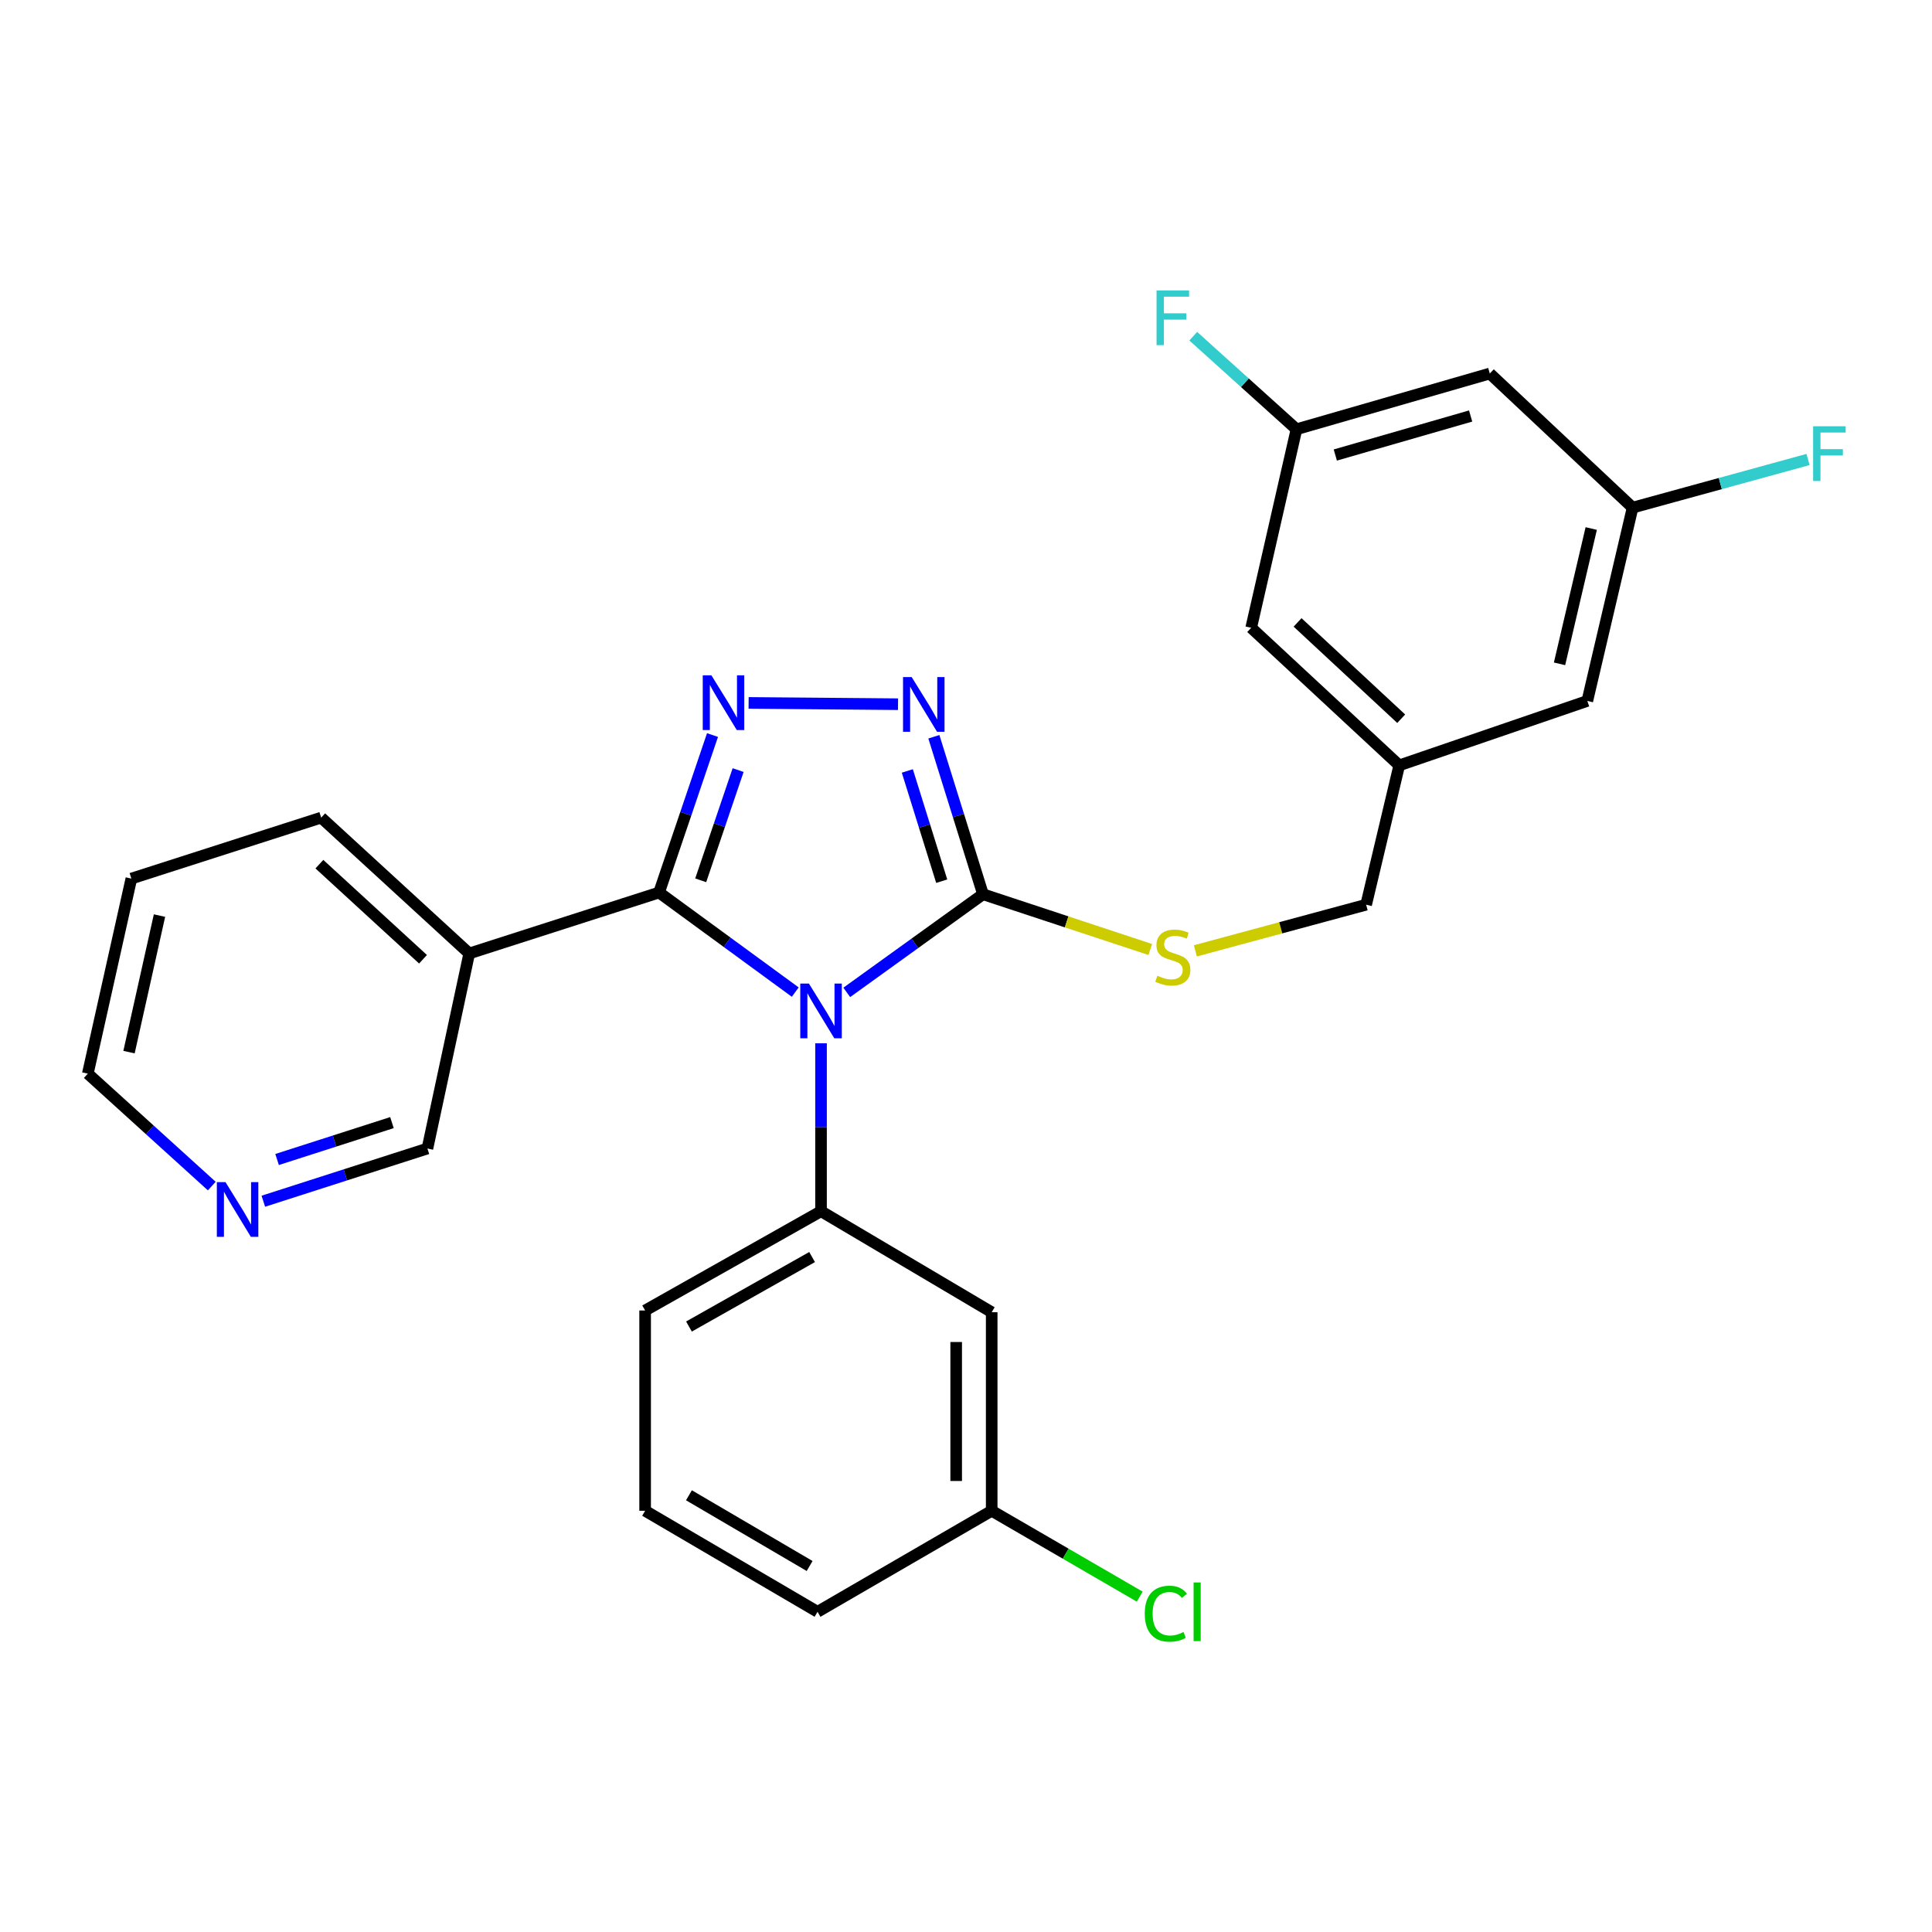 <?xml version='1.0' encoding='iso-8859-1'?>
<svg version='1.1' baseProfile='full'
              xmlns='http://www.w3.org/2000/svg'
                      xmlns:rdkit='http://www.rdkit.org/xml'
                      xmlns:xlink='http://www.w3.org/1999/xlink'
                  xml:space='preserve'
width='1000px' height='1000px' viewBox='0 0 1000 1000'>
<!-- END OF HEADER -->
<rect style='opacity:1.0;fill:#FFFFFF;stroke:none' width='1000' height='1000' x='0' y='0'> </rect>
<path class='bond-0' d='M 464.816,364.493 L 387.479,363.823' style='fill:none;fill-rule:evenodd;stroke:#0000FF;stroke-width:6px;stroke-linecap:butt;stroke-linejoin:miter;stroke-opacity:1' />
<path class='bond-1' d='M 483.367,381.342 L 496.081,422.102' style='fill:none;fill-rule:evenodd;stroke:#0000FF;stroke-width:6px;stroke-linecap:butt;stroke-linejoin:miter;stroke-opacity:1' />
<path class='bond-1' d='M 496.081,422.102 L 508.796,462.863' style='fill:none;fill-rule:evenodd;stroke:#000000;stroke-width:6px;stroke-linecap:butt;stroke-linejoin:miter;stroke-opacity:1' />
<path class='bond-1' d='M 469.633,399.044 L 478.533,427.576' style='fill:none;fill-rule:evenodd;stroke:#0000FF;stroke-width:6px;stroke-linecap:butt;stroke-linejoin:miter;stroke-opacity:1' />
<path class='bond-1' d='M 478.533,427.576 L 487.433,456.109' style='fill:none;fill-rule:evenodd;stroke:#000000;stroke-width:6px;stroke-linecap:butt;stroke-linejoin:miter;stroke-opacity:1' />
<path class='bond-2' d='M 368.793,380.464 L 354.96,421.214' style='fill:none;fill-rule:evenodd;stroke:#0000FF;stroke-width:6px;stroke-linecap:butt;stroke-linejoin:miter;stroke-opacity:1' />
<path class='bond-2' d='M 354.96,421.214 L 341.127,461.964' style='fill:none;fill-rule:evenodd;stroke:#000000;stroke-width:6px;stroke-linecap:butt;stroke-linejoin:miter;stroke-opacity:1' />
<path class='bond-2' d='M 382.05,398.598 L 372.367,427.123' style='fill:none;fill-rule:evenodd;stroke:#0000FF;stroke-width:6px;stroke-linecap:butt;stroke-linejoin:miter;stroke-opacity:1' />
<path class='bond-2' d='M 372.367,427.123 L 362.684,455.648' style='fill:none;fill-rule:evenodd;stroke:#000000;stroke-width:6px;stroke-linecap:butt;stroke-linejoin:miter;stroke-opacity:1' />
<path class='bond-3' d='M 341.127,461.964 L 242.872,493.511' style='fill:none;fill-rule:evenodd;stroke:#000000;stroke-width:6px;stroke-linecap:butt;stroke-linejoin:miter;stroke-opacity:1' />
<path class='bond-4' d='M 341.127,461.964 L 376.376,487.737' style='fill:none;fill-rule:evenodd;stroke:#000000;stroke-width:6px;stroke-linecap:butt;stroke-linejoin:miter;stroke-opacity:1' />
<path class='bond-4' d='M 376.376,487.737 L 411.625,513.509' style='fill:none;fill-rule:evenodd;stroke:#0000FF;stroke-width:6px;stroke-linecap:butt;stroke-linejoin:miter;stroke-opacity:1' />
<path class='bond-5' d='M 438.284,513.661 L 473.54,488.262' style='fill:none;fill-rule:evenodd;stroke:#0000FF;stroke-width:6px;stroke-linecap:butt;stroke-linejoin:miter;stroke-opacity:1' />
<path class='bond-5' d='M 473.54,488.262 L 508.796,462.863' style='fill:none;fill-rule:evenodd;stroke:#000000;stroke-width:6px;stroke-linecap:butt;stroke-linejoin:miter;stroke-opacity:1' />
<path class='bond-6' d='M 424.961,540.011 L 424.961,583.469' style='fill:none;fill-rule:evenodd;stroke:#0000FF;stroke-width:6px;stroke-linecap:butt;stroke-linejoin:miter;stroke-opacity:1' />
<path class='bond-6' d='M 424.961,583.469 L 424.961,626.927' style='fill:none;fill-rule:evenodd;stroke:#000000;stroke-width:6px;stroke-linecap:butt;stroke-linejoin:miter;stroke-opacity:1' />
<path class='bond-7' d='M 508.796,462.863 L 552.089,477.164' style='fill:none;fill-rule:evenodd;stroke:#000000;stroke-width:6px;stroke-linecap:butt;stroke-linejoin:miter;stroke-opacity:1' />
<path class='bond-7' d='M 552.089,477.164 L 595.383,491.465' style='fill:none;fill-rule:evenodd;stroke:#CCCC00;stroke-width:6px;stroke-linecap:butt;stroke-linejoin:miter;stroke-opacity:1' />
<path class='bond-8' d='M 771.114,193.335 L 671.052,222.185' style='fill:none;fill-rule:evenodd;stroke:#000000;stroke-width:6px;stroke-linecap:butt;stroke-linejoin:miter;stroke-opacity:1' />
<path class='bond-8' d='M 761.197,215.325 L 691.154,235.521' style='fill:none;fill-rule:evenodd;stroke:#000000;stroke-width:6px;stroke-linecap:butt;stroke-linejoin:miter;stroke-opacity:1' />
<path class='bond-9' d='M 771.114,193.335 L 845.032,262.749' style='fill:none;fill-rule:evenodd;stroke:#000000;stroke-width:6px;stroke-linecap:butt;stroke-linejoin:miter;stroke-opacity:1' />
<path class='bond-10' d='M 618.721,492.164 L 662.917,480.22' style='fill:none;fill-rule:evenodd;stroke:#CCCC00;stroke-width:6px;stroke-linecap:butt;stroke-linejoin:miter;stroke-opacity:1' />
<path class='bond-10' d='M 662.917,480.22 L 707.112,468.276' style='fill:none;fill-rule:evenodd;stroke:#000000;stroke-width:6px;stroke-linecap:butt;stroke-linejoin:miter;stroke-opacity:1' />
<path class='bond-11' d='M 671.052,222.185 L 647.614,324.943' style='fill:none;fill-rule:evenodd;stroke:#000000;stroke-width:6px;stroke-linecap:butt;stroke-linejoin:miter;stroke-opacity:1' />
<path class='bond-12' d='M 671.052,222.185 L 644.338,198.101' style='fill:none;fill-rule:evenodd;stroke:#000000;stroke-width:6px;stroke-linecap:butt;stroke-linejoin:miter;stroke-opacity:1' />
<path class='bond-12' d='M 644.338,198.101 L 617.624,174.018' style='fill:none;fill-rule:evenodd;stroke:#33CCCC;stroke-width:6px;stroke-linecap:butt;stroke-linejoin:miter;stroke-opacity:1' />
<path class='bond-13' d='M 845.032,262.749 L 821.594,362.801' style='fill:none;fill-rule:evenodd;stroke:#000000;stroke-width:6px;stroke-linecap:butt;stroke-linejoin:miter;stroke-opacity:1' />
<path class='bond-13' d='M 823.618,273.564 L 807.212,343.601' style='fill:none;fill-rule:evenodd;stroke:#000000;stroke-width:6px;stroke-linecap:butt;stroke-linejoin:miter;stroke-opacity:1' />
<path class='bond-14' d='M 845.032,262.749 L 890.431,250.291' style='fill:none;fill-rule:evenodd;stroke:#000000;stroke-width:6px;stroke-linecap:butt;stroke-linejoin:miter;stroke-opacity:1' />
<path class='bond-14' d='M 890.431,250.291 L 935.831,237.833' style='fill:none;fill-rule:evenodd;stroke:#33CCCC;stroke-width:6px;stroke-linecap:butt;stroke-linejoin:miter;stroke-opacity:1' />
<path class='bond-15' d='M 424.961,626.927 L 333.917,678.306' style='fill:none;fill-rule:evenodd;stroke:#000000;stroke-width:6px;stroke-linecap:butt;stroke-linejoin:miter;stroke-opacity:1' />
<path class='bond-15' d='M 420.339,650.643 L 356.608,686.608' style='fill:none;fill-rule:evenodd;stroke:#000000;stroke-width:6px;stroke-linecap:butt;stroke-linejoin:miter;stroke-opacity:1' />
<path class='bond-16' d='M 424.961,626.927 L 513.299,679.205' style='fill:none;fill-rule:evenodd;stroke:#000000;stroke-width:6px;stroke-linecap:butt;stroke-linejoin:miter;stroke-opacity:1' />
<path class='bond-17' d='M 242.872,493.511 L 166.248,423.198' style='fill:none;fill-rule:evenodd;stroke:#000000;stroke-width:6px;stroke-linecap:butt;stroke-linejoin:miter;stroke-opacity:1' />
<path class='bond-17' d='M 218.95,496.508 L 165.313,447.289' style='fill:none;fill-rule:evenodd;stroke:#000000;stroke-width:6px;stroke-linecap:butt;stroke-linejoin:miter;stroke-opacity:1' />
<path class='bond-18' d='M 242.872,493.511 L 221.232,594.472' style='fill:none;fill-rule:evenodd;stroke:#000000;stroke-width:6px;stroke-linecap:butt;stroke-linejoin:miter;stroke-opacity:1' />
<path class='bond-19' d='M 333.917,678.306 L 333.917,781.973' style='fill:none;fill-rule:evenodd;stroke:#000000;stroke-width:6px;stroke-linecap:butt;stroke-linejoin:miter;stroke-opacity:1' />
<path class='bond-20' d='M 333.917,781.973 L 423.154,834.261' style='fill:none;fill-rule:evenodd;stroke:#000000;stroke-width:6px;stroke-linecap:butt;stroke-linejoin:miter;stroke-opacity:1' />
<path class='bond-20' d='M 356.596,773.956 L 419.061,810.558' style='fill:none;fill-rule:evenodd;stroke:#000000;stroke-width:6px;stroke-linecap:butt;stroke-linejoin:miter;stroke-opacity:1' />
<path class='bond-21' d='M 423.154,834.261 L 513.299,781.973' style='fill:none;fill-rule:evenodd;stroke:#000000;stroke-width:6px;stroke-linecap:butt;stroke-linejoin:miter;stroke-opacity:1' />
<path class='bond-22' d='M 513.299,781.973 L 513.299,679.205' style='fill:none;fill-rule:evenodd;stroke:#000000;stroke-width:6px;stroke-linecap:butt;stroke-linejoin:miter;stroke-opacity:1' />
<path class='bond-22' d='M 494.917,766.558 L 494.917,694.62' style='fill:none;fill-rule:evenodd;stroke:#000000;stroke-width:6px;stroke-linecap:butt;stroke-linejoin:miter;stroke-opacity:1' />
<path class='bond-23' d='M 513.299,781.973 L 551.61,804.194' style='fill:none;fill-rule:evenodd;stroke:#000000;stroke-width:6px;stroke-linecap:butt;stroke-linejoin:miter;stroke-opacity:1' />
<path class='bond-23' d='M 551.61,804.194 L 589.92,826.416' style='fill:none;fill-rule:evenodd;stroke:#00CC00;stroke-width:6px;stroke-linecap:butt;stroke-linejoin:miter;stroke-opacity:1' />
<path class='bond-24' d='M 166.248,423.198 L 67.993,454.754' style='fill:none;fill-rule:evenodd;stroke:#000000;stroke-width:6px;stroke-linecap:butt;stroke-linejoin:miter;stroke-opacity:1' />
<path class='bond-25' d='M 67.993,454.754 L 45.455,555.715' style='fill:none;fill-rule:evenodd;stroke:#000000;stroke-width:6px;stroke-linecap:butt;stroke-linejoin:miter;stroke-opacity:1' />
<path class='bond-25' d='M 82.553,473.904 L 66.776,544.576' style='fill:none;fill-rule:evenodd;stroke:#000000;stroke-width:6px;stroke-linecap:butt;stroke-linejoin:miter;stroke-opacity:1' />
<path class='bond-26' d='M 45.455,555.715 L 77.538,584.815' style='fill:none;fill-rule:evenodd;stroke:#000000;stroke-width:6px;stroke-linecap:butt;stroke-linejoin:miter;stroke-opacity:1' />
<path class='bond-26' d='M 77.538,584.815 L 109.621,613.914' style='fill:none;fill-rule:evenodd;stroke:#0000FF;stroke-width:6px;stroke-linecap:butt;stroke-linejoin:miter;stroke-opacity:1' />
<path class='bond-27' d='M 136.298,621.75 L 178.765,608.111' style='fill:none;fill-rule:evenodd;stroke:#0000FF;stroke-width:6px;stroke-linecap:butt;stroke-linejoin:miter;stroke-opacity:1' />
<path class='bond-27' d='M 178.765,608.111 L 221.232,594.472' style='fill:none;fill-rule:evenodd;stroke:#000000;stroke-width:6px;stroke-linecap:butt;stroke-linejoin:miter;stroke-opacity:1' />
<path class='bond-27' d='M 143.417,600.156 L 173.144,590.609' style='fill:none;fill-rule:evenodd;stroke:#0000FF;stroke-width:6px;stroke-linecap:butt;stroke-linejoin:miter;stroke-opacity:1' />
<path class='bond-27' d='M 173.144,590.609 L 202.871,581.061' style='fill:none;fill-rule:evenodd;stroke:#000000;stroke-width:6px;stroke-linecap:butt;stroke-linejoin:miter;stroke-opacity:1' />
<path class='bond-28' d='M 724.239,396.155 L 821.594,362.801' style='fill:none;fill-rule:evenodd;stroke:#000000;stroke-width:6px;stroke-linecap:butt;stroke-linejoin:miter;stroke-opacity:1' />
<path class='bond-29' d='M 724.239,396.155 L 707.112,468.276' style='fill:none;fill-rule:evenodd;stroke:#000000;stroke-width:6px;stroke-linecap:butt;stroke-linejoin:miter;stroke-opacity:1' />
<path class='bond-30' d='M 724.239,396.155 L 647.614,324.943' style='fill:none;fill-rule:evenodd;stroke:#000000;stroke-width:6px;stroke-linecap:butt;stroke-linejoin:miter;stroke-opacity:1' />
<path class='bond-30' d='M 725.259,372.008 L 671.622,322.16' style='fill:none;fill-rule:evenodd;stroke:#000000;stroke-width:6px;stroke-linecap:butt;stroke-linejoin:miter;stroke-opacity:1' />
<path  class='atom-0' d='M 471.888 350.449
L 481.168 365.449
Q 482.088 366.929, 483.568 369.609
Q 485.048 372.289, 485.128 372.449
L 485.128 350.449
L 488.888 350.449
L 488.888 378.769
L 485.008 378.769
L 475.048 362.369
Q 473.888 360.449, 472.648 358.249
Q 471.448 356.049, 471.088 355.369
L 471.088 378.769
L 467.408 378.769
L 467.408 350.449
L 471.888 350.449
' fill='#0000FF'/>
<path  class='atom-1' d='M 368.221 349.55
L 377.501 364.55
Q 378.421 366.03, 379.901 368.71
Q 381.381 371.39, 381.461 371.55
L 381.461 349.55
L 385.221 349.55
L 385.221 377.87
L 381.341 377.87
L 371.381 361.47
Q 370.221 359.55, 368.981 357.35
Q 367.781 355.15, 367.421 354.47
L 367.421 377.87
L 363.741 377.87
L 363.741 349.55
L 368.221 349.55
' fill='#0000FF'/>
<path  class='atom-3' d='M 418.701 509.1
L 427.981 524.1
Q 428.901 525.58, 430.381 528.26
Q 431.861 530.94, 431.941 531.1
L 431.941 509.1
L 435.701 509.1
L 435.701 537.42
L 431.821 537.42
L 421.861 521.02
Q 420.701 519.1, 419.461 516.9
Q 418.261 514.7, 417.901 514.02
L 417.901 537.42
L 414.221 537.42
L 414.221 509.1
L 418.701 509.1
' fill='#0000FF'/>
<path  class='atom-6' d='M 599.05 505.038
Q 599.37 505.158, 600.69 505.718
Q 602.01 506.278, 603.45 506.638
Q 604.93 506.958, 606.37 506.958
Q 609.05 506.958, 610.61 505.678
Q 612.17 504.358, 612.17 502.078
Q 612.17 500.518, 611.37 499.558
Q 610.61 498.598, 609.41 498.078
Q 608.21 497.558, 606.21 496.958
Q 603.69 496.198, 602.17 495.478
Q 600.69 494.758, 599.61 493.238
Q 598.57 491.718, 598.57 489.158
Q 598.57 485.598, 600.97 483.398
Q 603.41 481.198, 608.21 481.198
Q 611.49 481.198, 615.21 482.758
L 614.29 485.838
Q 610.89 484.438, 608.33 484.438
Q 605.57 484.438, 604.05 485.598
Q 602.53 486.718, 602.57 488.678
Q 602.57 490.198, 603.33 491.118
Q 604.13 492.038, 605.25 492.558
Q 606.41 493.078, 608.33 493.678
Q 610.89 494.478, 612.41 495.278
Q 613.93 496.078, 615.01 497.718
Q 616.13 499.318, 616.13 502.078
Q 616.13 505.998, 613.49 508.118
Q 610.89 510.198, 606.53 510.198
Q 604.01 510.198, 602.09 509.638
Q 600.21 509.118, 597.97 508.198
L 599.05 505.038
' fill='#CCCC00'/>
<path  class='atom-19' d='M 116.718 611.868
L 125.998 626.868
Q 126.918 628.348, 128.398 631.028
Q 129.878 633.708, 129.958 633.868
L 129.958 611.868
L 133.718 611.868
L 133.718 640.188
L 129.838 640.188
L 119.878 623.788
Q 118.718 621.868, 117.478 619.668
Q 116.278 617.468, 115.918 616.788
L 115.918 640.188
L 112.238 640.188
L 112.238 611.868
L 116.718 611.868
' fill='#0000FF'/>
<path  class='atom-21' d='M 592.525 835.241
Q 592.525 828.201, 595.805 824.521
Q 599.125 820.801, 605.405 820.801
Q 611.245 820.801, 614.365 824.921
L 611.725 827.081
Q 609.445 824.081, 605.405 824.081
Q 601.125 824.081, 598.845 826.961
Q 596.605 829.801, 596.605 835.241
Q 596.605 840.841, 598.925 843.721
Q 601.285 846.601, 605.845 846.601
Q 608.965 846.601, 612.605 844.721
L 613.725 847.721
Q 612.245 848.681, 610.005 849.241
Q 607.765 849.801, 605.285 849.801
Q 599.125 849.801, 595.805 846.041
Q 592.525 842.281, 592.525 835.241
' fill='#00CC00'/>
<path  class='atom-21' d='M 617.805 819.081
L 621.485 819.081
L 621.485 849.441
L 617.805 849.441
L 617.805 819.081
' fill='#00CC00'/>
<path  class='atom-25' d='M 938.471 220.638
L 955.311 220.638
L 955.311 223.878
L 942.271 223.878
L 942.271 232.478
L 953.871 232.478
L 953.871 235.758
L 942.271 235.758
L 942.271 248.958
L 938.471 248.958
L 938.471 220.638
' fill='#33CCCC'/>
<path  class='atom-26' d='M 598.63 150.324
L 615.47 150.324
L 615.47 153.564
L 602.43 153.564
L 602.43 162.164
L 614.03 162.164
L 614.03 165.444
L 602.43 165.444
L 602.43 178.644
L 598.63 178.644
L 598.63 150.324
' fill='#33CCCC'/>
</svg>
